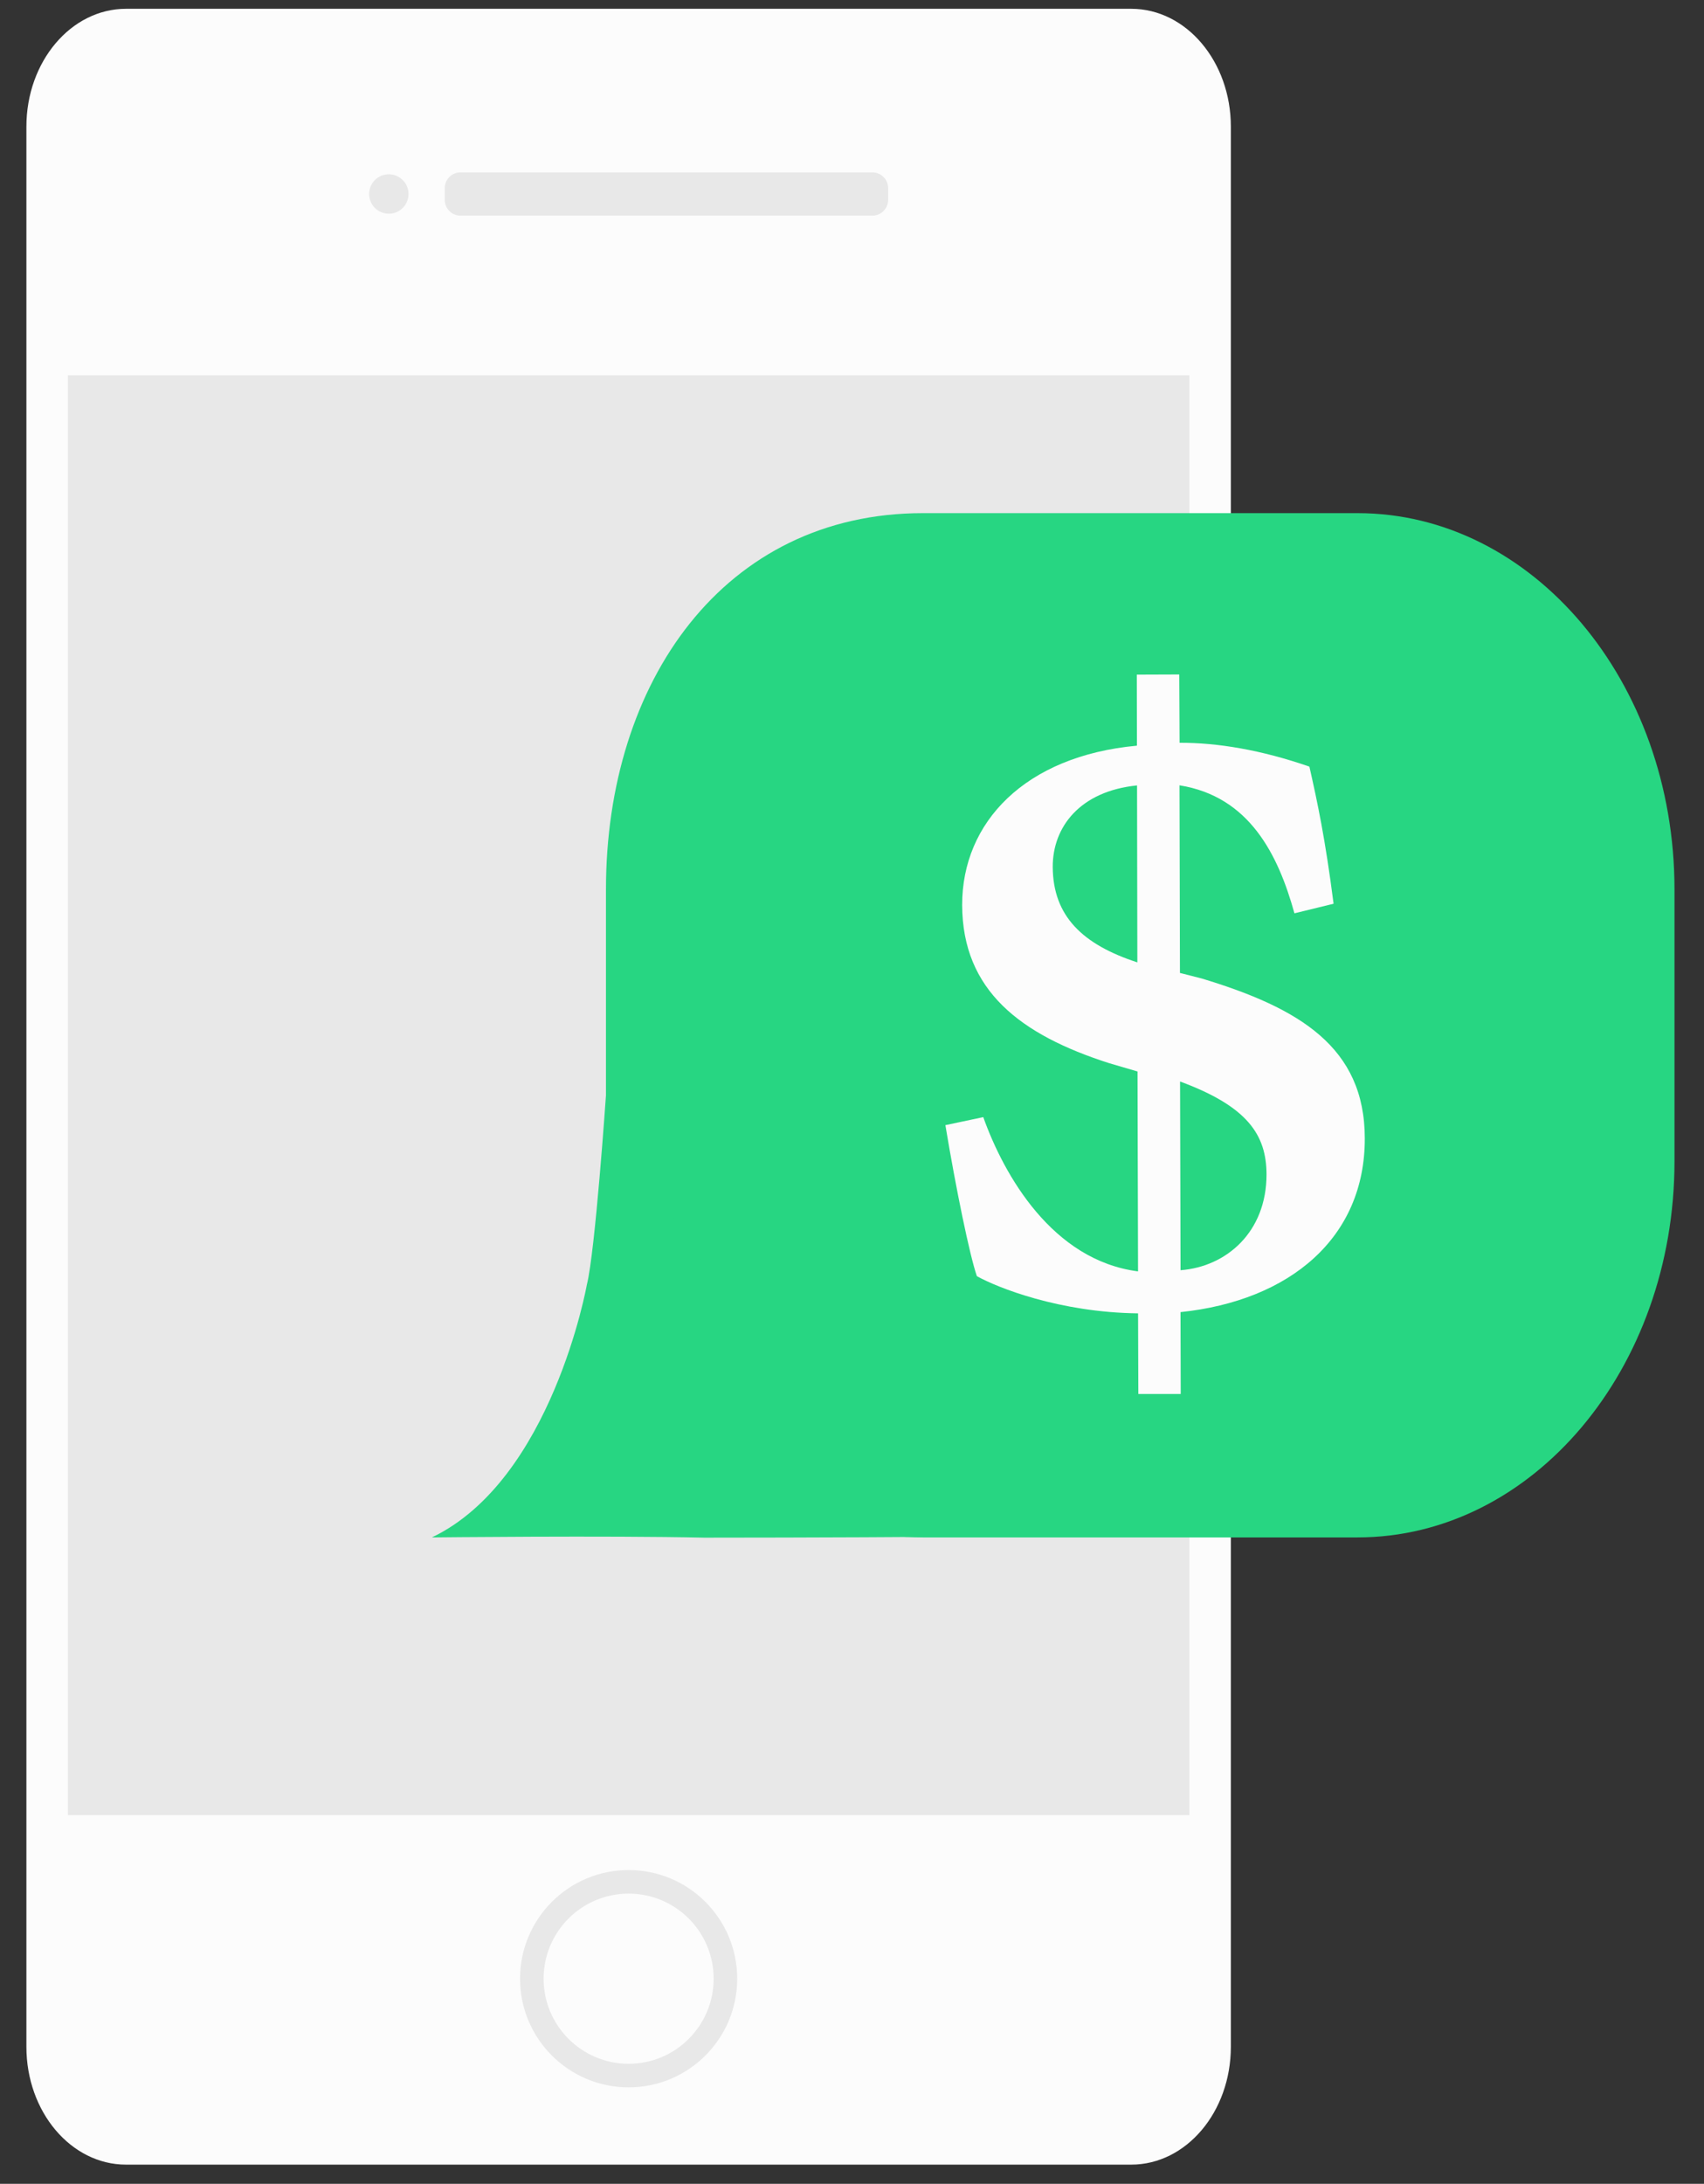 <svg width="57" height="73" viewBox="0 0 57 73" fill="none" xmlns="http://www.w3.org/2000/svg">
<rect x="0" y="0" width="57" height="73" fill="#333333" stroke="none"/>
<path fill-rule="evenodd" clip-rule="evenodd" d="M41.173 68.418C41.173 70.594 39.681 72.358 37.84 72.358H4.216C2.375 72.358 0.883 70.594 0.883 68.418V4.235C0.883 2.059 2.375 0.294 4.216 0.294H37.84C39.681 0.294 41.173 2.059 41.173 4.235V68.418Z" fill="#FCFCFC"/>
<rect x="2.271" y="12.545" width="37.515" height="48.129" fill="#E8E8E8"/>
<path fill-rule="evenodd" clip-rule="evenodd" d="M29.709 6.681C29.709 6.971 29.474 7.207 29.184 7.207H15.402C15.112 7.207 14.877 6.972 14.877 6.681V6.289C14.877 5.998 15.112 5.763 15.402 5.763H29.184C29.474 5.763 29.709 5.998 29.709 6.289V6.681Z" fill="#E8E8E8"/>
<circle cx="13.006" cy="6.485" r="0.659" fill="#E8E8E8"/>
<circle cx="21.028" cy="66.143" r="3.632" fill="#E8E8E8"/>
<path fill-rule="evenodd" clip-rule="evenodd" d="M56.013 38.815C56.013 45.761 51.265 51.392 45.407 51.392H30.874C25.017 51.392 20.27 45.761 20.27 38.815V29.731C20.27 22.784 24.219 17.153 30.874 17.153H45.407C51.265 17.153 56.013 22.784 56.013 29.731V38.815Z" fill="#27D682"/>
<path fill-rule="evenodd" clip-rule="evenodd" d="M20.27 36.61C20.27 36.61 19.91 41.847 19.63 42.948C19.63 42.948 18.465 49.47 14.447 51.392C14.447 51.392 20.328 51.328 23.56 51.4C23.56 51.4 27.861 51.4 31.925 51.369C31.925 51.369 24.841 46.218 20.27 36.61Z" fill="#27D682"/>
<path fill-rule="evenodd" clip-rule="evenodd" d="M40.2 32.709C43.459 33.694 45.651 35.001 45.653 38.05C45.663 41.38 43.143 43.481 39.489 43.861L39.496 46.597H38.078L38.069 43.902C35.43 43.871 33.352 43.036 32.677 42.659C32.433 41.95 31.978 39.74 31.624 37.611L32.891 37.343C33.586 39.29 35.206 42.131 38.068 42.499L38.051 35.817L37.098 35.538C34.142 34.591 32.194 33.117 32.185 30.253C32.181 27.484 34.289 25.27 38.031 24.926L38.027 22.551L39.447 22.546L39.458 24.829C40.722 24.825 42.188 25.067 43.8 25.626C44.066 26.803 44.329 28.022 44.609 30.21L43.3 30.53C42.754 28.567 41.795 26.624 39.455 26.251L39.47 32.523L40.2 32.709ZM38.035 26.255C36.125 26.446 35.211 27.646 35.215 28.977C35.221 30.622 36.212 31.573 38.045 32.17L38.035 26.255ZM42.366 39.252C42.37 41.181 41.027 42.345 39.49 42.46L39.474 36.152C41.745 36.99 42.36 37.944 42.366 39.252Z" fill="#FCFCFC"/>
<circle cx="21.028" cy="66.143" r="2.844" fill="#FCFCFC"/>
</svg>
